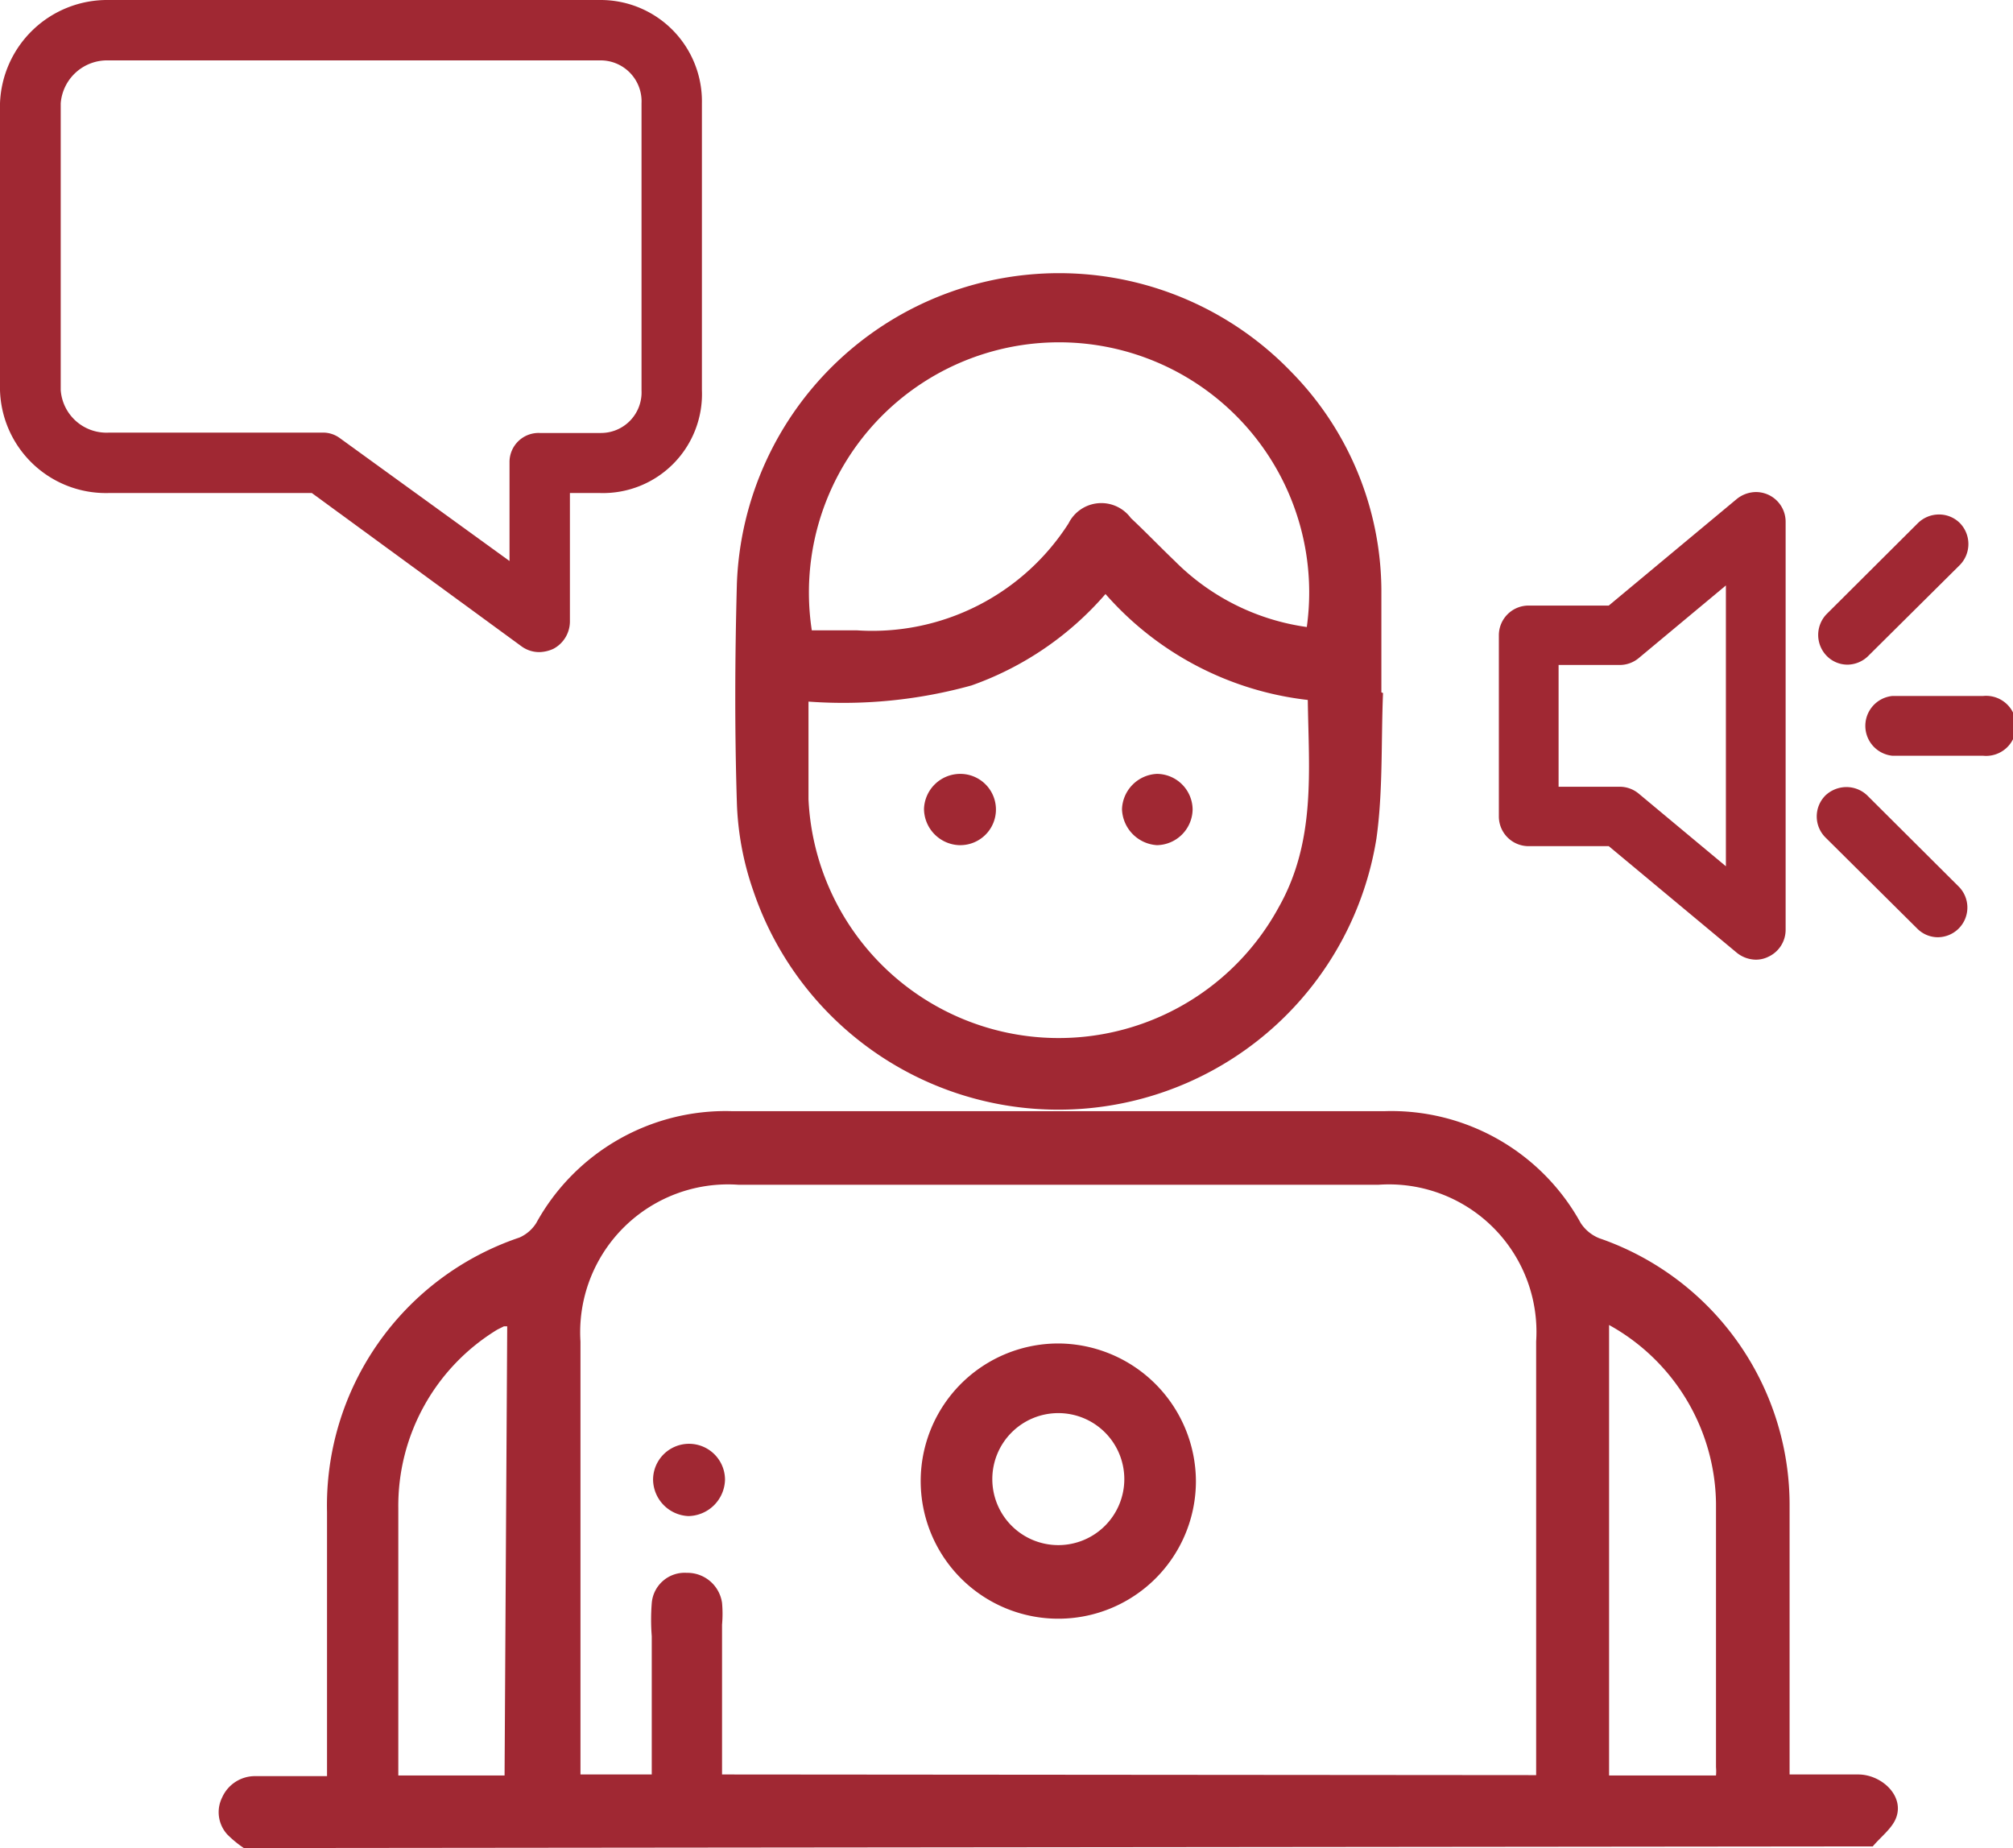 <svg xmlns="http://www.w3.org/2000/svg" width="61" height="56" viewBox="0 0 61 56"><defs><style>.cls-1{fill:#a02833;}</style></defs><g id="Ebene_1_Kopie" data-name="Ebene 1 Kopie"><path class="cls-1" d="M7.39,56a3.31,3.31,0,0,1-.5-.41,1,1,0,0,1-.16-1.12,1.09,1.09,0,0,1,1-.65H9.91v-8a8.57,8.57,0,0,1,5.83-8.32,1.15,1.15,0,0,0,.51-.44,6.55,6.55,0,0,1,5.92-3.39q9.9,0,19.8,0a6.55,6.55,0,0,1,5.93,3.39,1.21,1.21,0,0,0,.56.46,8.55,8.55,0,0,1,5.77,8.14c0,2.67,0,5.35,0,8.11.71,0,1.39,0,2.08,0s1.38.62,1.16,1.28c-.11.34-.47.6-.72.9Zm39.16-2.21V40.65a4.47,4.47,0,0,0-4.77-4.75H22.37a4.48,4.48,0,0,0-4.78,4.75V53.26c0,.18,0,.35,0,.51h2.16c0-1.43,0-2.81,0-4.19a6.38,6.38,0,0,1,0-1,1,1,0,0,1,1.06-.92,1.06,1.06,0,0,1,1.07.91,3.65,3.65,0,0,1,0,.66v4.54ZM15.37,40.19h-.1l-.2.1a6.25,6.25,0,0,0-3,5.41c0,2.58,0,5.16,0,7.74,0,.12,0,.24,0,.36h3.22ZM52,53.8a1.38,1.38,0,0,0,0-.25c0-2.67,0-5.34,0-8a6.27,6.27,0,0,0-3.24-5.4V53.8Z"/><path class="cls-1" d="M41.91,21c-.06,1.47,0,3-.2,4.41A9.76,9.76,0,0,1,22.83,27a8.94,8.94,0,0,1-.5-2.66c-.07-2.22-.06-4.44,0-6.66a9.77,9.77,0,0,1,16.8-6.41,9.51,9.51,0,0,1,2.73,6.6c0,1,0,2.07,0,3.11Zm-17.41.27c0,1,0,2,0,2.95a7.59,7.59,0,0,0,14.25,3.27c1.13-2,.91-4.13.88-6.28A9.59,9.59,0,0,1,33.5,18a9.59,9.59,0,0,1-4.06,2.77A14.54,14.54,0,0,1,24.5,21.26ZM39.6,19a7.58,7.58,0,1,0-15,.1c.45,0,.9,0,1.36,0a7.06,7.06,0,0,0,6.42-3.24,1.11,1.11,0,0,1,1.89-.16c.45.42.88.87,1.33,1.3A7,7,0,0,0,39.6,19Z"/><path class="cls-1" d="M36.24,44.88a4.17,4.17,0,1,1-4.14-4.17A4.19,4.19,0,0,1,36.24,44.88Zm-4.17,1.94a2,2,0,1,0-2-2A2,2,0,0,0,32.07,46.82Z"/><path class="cls-1" d="M20.86,45.94a1.12,1.12,0,0,1-1.07-1.1,1.09,1.09,0,0,1,2.18,0A1.13,1.13,0,0,1,20.86,45.94Z"/><path class="cls-1" d="M29.06,25.61A1.11,1.11,0,0,1,28,24.51a1.1,1.1,0,0,1,1.1-1.06,1.08,1.08,0,1,1,0,2.16Z"/><path class="cls-1" d="M35.06,23.45a1.09,1.09,0,0,1,1.08,1.08,1.1,1.1,0,0,1-1.08,1.08A1.13,1.13,0,0,1,34,24.52,1.11,1.11,0,0,1,35.06,23.45Z"/><path class="cls-1" d="M53.21,29.08a.94.94,0,0,1-.58-.21l-3.88-3.23H46.32a.9.9,0,0,1-.9-.9V19.25a.9.9,0,0,1,.9-.9h2.43l3.88-3.23a.94.94,0,0,1,.58-.21.9.9,0,0,1,.9.91V28.17a.9.9,0,0,1-.52.82A.85.85,0,0,1,53.21,29.08Zm-4.13-5.24a.9.9,0,0,1,.58.21l2.64,2.2V17.74l-2.64,2.2a.9.9,0,0,1-.58.21H47.23v3.69Zm9.65,4.56a.88.88,0,0,1-.63-.26l-2.78-2.76a.9.9,0,0,1,0-1.28.93.93,0,0,1,.63-.25.91.91,0,0,1,.63.25l2.76,2.75a.9.9,0,0,1-.63,1.55Zm-1.39-5.5a.91.91,0,0,1,0-1.81h2.75a.91.91,0,1,1,0,1.81ZM56,20.14a.88.88,0,0,1-.65-.27.91.91,0,0,1,0-1.26l2.76-2.75a.91.91,0,0,1,.65-.27.89.89,0,0,1,.63.26.91.91,0,0,1,0,1.27L56.6,19.89A.91.91,0,0,1,56,20.14Z"/><path class="cls-1" d="M16.35,19.76a.91.91,0,0,1-.54-.17L9.45,14.94H3.28A3.21,3.21,0,0,1,0,11.82V3.13A3.25,3.25,0,0,1,3.28,0H18.19a3.07,3.07,0,0,1,3.08,3.13v8.69a3,3,0,0,1-3.08,3.12h-.92v3.9a.94.94,0,0,1-.5.82A1.07,1.07,0,0,1,16.35,19.76ZM3.28,1.83a1.41,1.41,0,0,0-1.44,1.3v8.69a1.39,1.39,0,0,0,1.44,1.29H9.75a.85.85,0,0,1,.54.16L15.44,17V14a.88.88,0,0,1,.91-.88h1.84a1.23,1.23,0,0,0,1.25-1.29V3.13a1.24,1.24,0,0,0-1.25-1.3Z"/></g></svg>